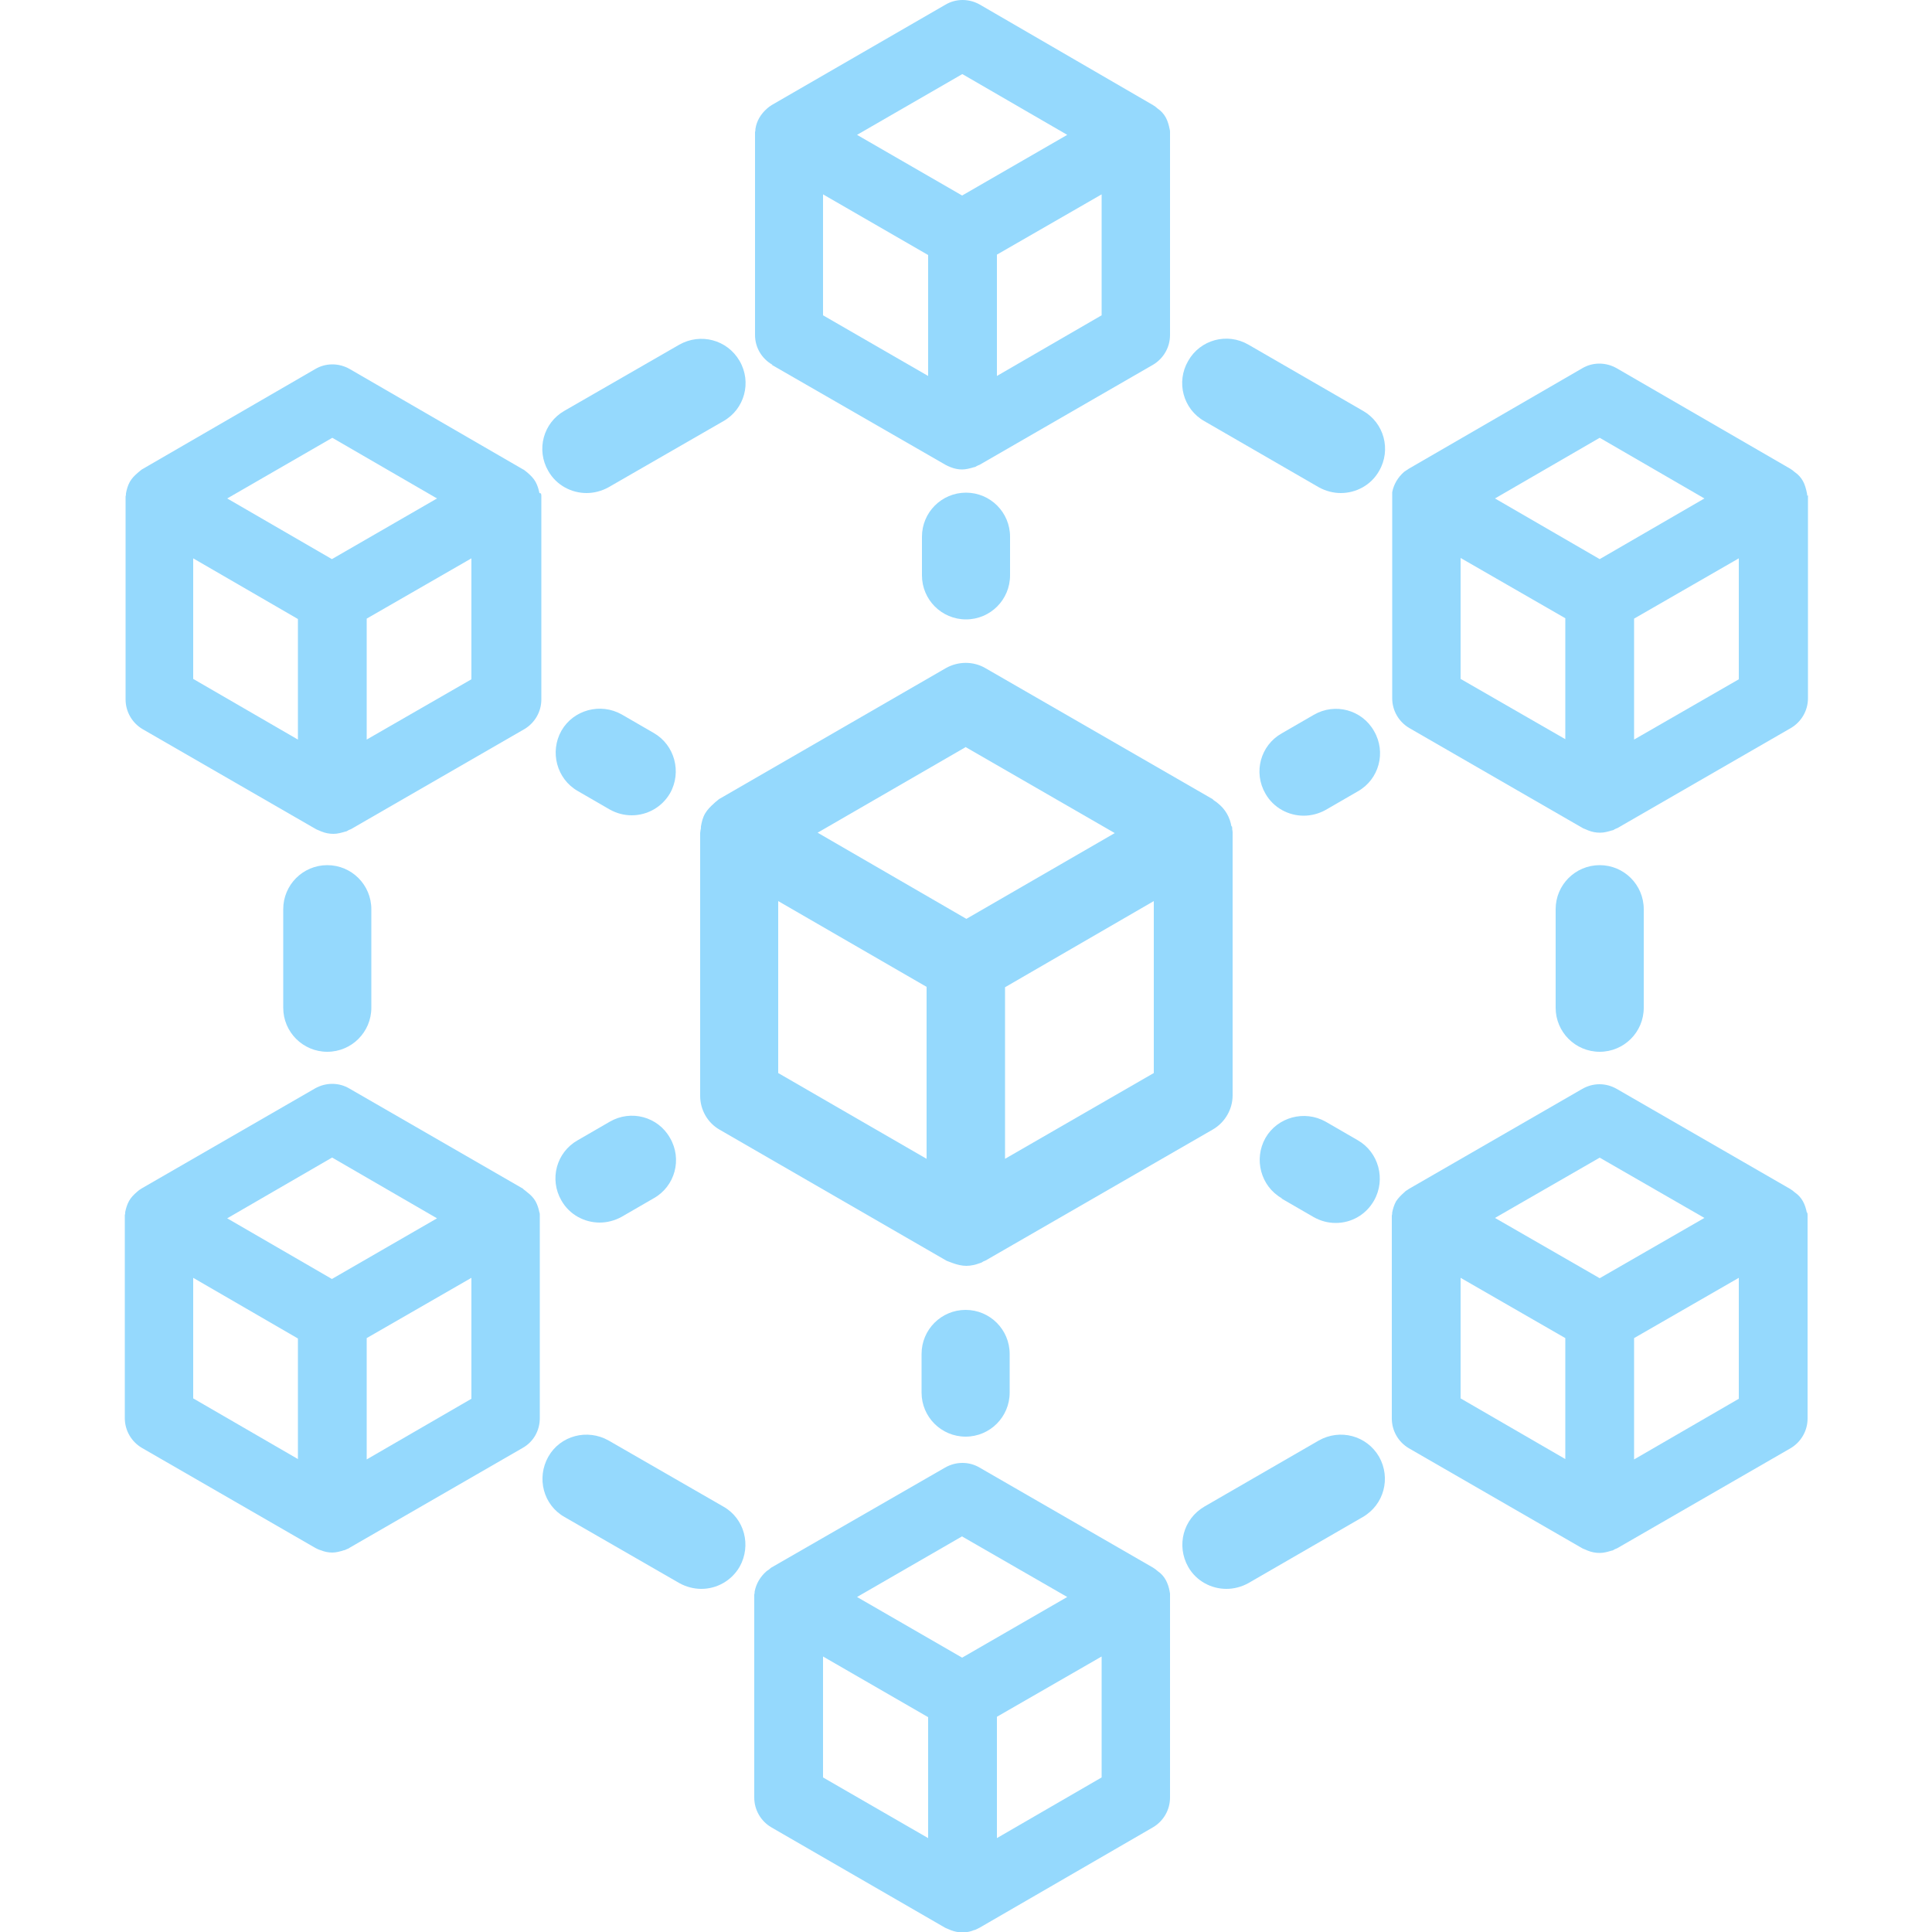 <?xml version="1.0" encoding="UTF-8"?>
<svg id="Layer_1" data-name="Layer 1" xmlns="http://www.w3.org/2000/svg" viewBox="0 0 50 50">
  <path d="M31.87,21.39c-.04-.24-.16-.45-.35-.6-.02-.02-.05-.04-.08-.06-.02-.01-.04-.03-.06-.05l-5.88-3.39c-.31-.18-.7-.18-1.02,0l-5.87,3.39s-.04.03-.06.05c-.03.02-.05.04-.07.06-.09.08-.17.16-.23.26,0,0,0,0,0,0,0,0,0,0,0,0-.06.1-.09.22-.11.34,0,.03,0,.06-.01.09,0,.03-.01.05-.01.08v6.8c0,.36.19.7.51.88l5.87,3.39s.05.02.08.03c.03.01.05.02.08.03.11.04.23.07.35.07s.24-.03.35-.07c.03-.01.06-.02.08-.04.02-.01.05-.02.07-.03l5.88-3.39c.31-.18.51-.52.51-.88v-6.8s0-.05-.01-.08c0-.03,0-.06-.01-.09ZM25,19.34l3.85,2.22-3.84,2.22-3.85-2.23,3.84-2.22ZM20.14,23.32l3.84,2.22v4.45l-3.84-2.22v-4.45ZM26.01,29.99v-4.44l3.85-2.23v4.45l-3.85,2.22Z" style="fill: #95d9fd;"/>
  <path d="M19.97,9.44l4.5,2.59s.04.02.06.03c.02.01.05.02.07.03.1.04.2.06.3.06s.21-.03.31-.06c.03,0,.05-.02.07-.03.02-.01.04-.02.07-.03l4.49-2.59c.27-.16.44-.45.44-.77V3.49s0-.05,0-.07c0-.03,0-.05-.01-.08-.02-.1-.05-.21-.1-.3,0,0,0,0,0,0,0,0,0,0,0,0-.05-.09-.12-.17-.21-.23-.02-.02-.04-.03-.06-.05-.02-.01-.04-.03-.06-.04L25.36.12c-.28-.16-.62-.16-.89,0l-4.5,2.6s-.04.03-.06.04c-.02.02-.04.03-.06.05-.16.14-.27.32-.3.53,0,.03,0,.05-.01.08,0,.02,0,.05,0,.07v5.18c0,.32.17.61.45.77ZM21.3,5.03l2.72,1.57v3.13l-2.72-1.57v-3.13ZM25.8,9.72v-3.13l2.71-1.56v3.13l-2.71,1.57ZM24.91,1.92l2.71,1.57-2.72,1.57-2.72-1.57,2.72-1.57Z" style="fill: #95d9fd;"/>
  <path d="M46.77,12.83s0-.05-.01-.08c-.02-.1-.05-.21-.1-.3,0,0,0,0,0,0,0,0,0,0,0,0-.05-.09-.12-.17-.21-.23-.02-.02-.04-.03-.06-.05-.02-.01-.04-.03-.06-.04l-4.49-2.6c-.28-.16-.62-.16-.89,0l-4.49,2.6s-.04.03-.06.04c-.02.01-.04.03-.06.04-.16.14-.27.32-.31.53,0,.03,0,.05,0,.08,0,.02,0,.05,0,.07v5.18c0,.32.17.61.44.77l4.49,2.59s.04.02.07.03c.02.01.05.02.07.03.1.04.2.06.31.06s.21-.03.31-.06c.03,0,.05-.02.07-.03.02-.01.04-.02.07-.03l4.49-2.59c.27-.16.44-.45.44-.77v-5.18s0-.05,0-.07ZM41.4,11.33l2.71,1.57-2.71,1.57-2.71-1.57,2.71-1.57ZM37.8,14.44l2.71,1.56v3.13l-2.71-1.56v-3.13ZM42.29,19.14v-3.13l2.71-1.56v3.13l-2.71,1.56Z" style="fill: #95d9fd;"/>
  <path d="M46.76,31.38c-.02-.1-.05-.2-.1-.29,0,0,0,0,0,0,0,0,0,0,0,0-.05-.09-.12-.17-.21-.23-.02-.02-.04-.03-.06-.05-.02-.01-.04-.03-.06-.04l-4.49-2.59c-.28-.16-.61-.16-.89,0l-4.49,2.59s-.04.03-.06.04c-.02.01-.04.03-.06.05-.08.07-.15.14-.21.23,0,0,0,0,0,0,0,0,0,0,0,0-.05.09-.08.19-.1.29,0,.03,0,.05-.01.08,0,.02,0,.05,0,.07v5.18c0,.32.17.61.44.77l4.49,2.59s.04.02.07.03c.02.01.05.02.07.03.1.04.2.06.31.06s.21-.03.31-.06c.03,0,.05-.02.07-.03.02-.01.04-.02.07-.03l4.49-2.59c.27-.16.44-.45.44-.77v-5.18s0-.05,0-.07c0-.03,0-.05-.01-.08ZM41.4,29.96l2.71,1.56-2.71,1.56-2.71-1.56,2.71-1.56ZM37.8,33.07l2.71,1.56v3.13l-2.71-1.57v-3.13ZM42.29,37.76v-3.13l2.71-1.56v3.13l-2.71,1.57Z" style="fill: #95d9fd;"/>
  <path d="M30.27,41.18c-.02-.1-.05-.2-.1-.29,0,0,0,0,0,0,0,0,0,0,0,0-.05-.09-.12-.17-.21-.23-.02-.02-.04-.03-.06-.05-.02-.01-.04-.03-.06-.04l-4.49-2.59c-.27-.16-.61-.16-.89,0l-4.5,2.59s-.04.03-.06.05c-.02.01-.04.03-.06.04-.16.14-.27.32-.31.53,0,.03,0,.05-.01.08,0,.02,0,.05,0,.07v5.18c0,.32.17.61.44.77l4.5,2.6s.04.02.07.03c.02.01.05.02.07.03.1.04.2.06.31.06s.21-.02.3-.06c.03,0,.05-.02.08-.03.02-.01.04-.02.06-.03l4.49-2.6c.27-.16.44-.45.44-.77v-5.18s0-.05,0-.07c0-.03,0-.05-.01-.08ZM24.91,39.77l2.71,1.56-2.72,1.57-2.72-1.57,2.72-1.57ZM21.3,42.87l2.72,1.57v3.13l-2.72-1.57v-3.13ZM25.8,47.57v-3.14l2.71-1.56v3.13l-2.71,1.57Z" style="fill: #95d9fd;"/>
  <path d="M13.96,31.38c-.02-.1-.05-.2-.1-.29,0,0,0,0,0,0,0,0,0,0,0,0-.05-.09-.13-.17-.21-.23-.02-.02-.04-.03-.06-.05-.02-.01-.04-.03-.06-.05l-4.49-2.59c-.27-.16-.61-.16-.89,0l-4.49,2.59s-.04.03-.06.04c-.02.02-.04.03-.06.05-.08.07-.15.14-.2.23,0,0,0,0,0,0,0,0,0,0,0,0-.05.09-.08.19-.1.29,0,.03,0,.05-.01.08,0,.02,0,.05,0,.07v5.18c0,.32.17.61.44.77l4.49,2.59s.04.02.06.03c.02.01.05.02.08.03.1.04.2.06.3.06s.21-.03.3-.06c.03,0,.05-.02.08-.03.02-.01.04-.01.06-.03l4.49-2.59c.28-.16.44-.45.44-.77v-5.18s0-.05,0-.07c0-.03,0-.05-.01-.08ZM8.6,29.96l2.71,1.57-2.72,1.57-2.71-1.57,2.71-1.57ZM5,33.07l2.71,1.57v3.12l-2.71-1.57v-3.13ZM9.49,37.76v-3.13l2.71-1.56v3.13l-2.71,1.57Z" style="fill: #95d9fd;"/>
  <path d="M13.96,12.76c-.02-.1-.05-.2-.1-.29,0,0,0,0,0,0,0,0,0,0,0,0-.05-.09-.12-.16-.2-.23-.02-.02-.04-.03-.06-.05-.02-.01-.03-.03-.06-.04l-4.49-2.6c-.28-.16-.62-.16-.89,0l-4.49,2.6s-.04.03-.05.04c-.02.02-.04.03-.06.05-.08.07-.15.14-.2.23,0,0,0,0,0,0,0,0,0,0,0,0-.05.09-.08.19-.1.3,0,.03,0,.05-.01.08,0,.02,0,.05,0,.07v5.18c0,.32.17.61.44.77l4.49,2.59s.04.02.07.03c.02.01.05.02.07.03.1.04.2.06.31.06s.21-.03.31-.06c.03,0,.05-.02.07-.03.02-.01.04-.02.07-.03l4.49-2.59c.27-.16.44-.45.44-.77v-5.18s0-.05,0-.07c0-.03,0-.05-.01-.08ZM8.6,11.33l2.71,1.57-2.72,1.57-2.71-1.57,2.72-1.57ZM5,14.45l2.71,1.57v3.12l-2.71-1.57v-3.13ZM9.49,19.14v-3.13l2.71-1.56v3.13l-2.71,1.56Z" style="fill: #95d9fd;"/>
  <path d="M35.27,10.63l-2.96-1.71c-.55-.32-1.25-.13-1.56.42-.32.55-.13,1.25.42,1.56l2.96,1.71c.18.1.38.15.57.15.39,0,.78-.2.99-.57.32-.55.13-1.25-.42-1.56Z" style="fill: #95d9fd;"/>
  <path d="M34.13,37.28l-2.96,1.71c-.55.32-.73,1.01-.42,1.56.21.37.6.57.99.57.19,0,.39-.05.57-.15l2.96-1.71c.55-.32.73-1.01.42-1.56-.32-.55-1.01-.73-1.56-.42Z" style="fill: #95d9fd;"/>
  <path d="M15.18,12.76c.19,0,.39-.05.57-.15l2.97-1.71c.55-.31.74-1.01.42-1.56s-1.01-.73-1.56-.42l-2.97,1.71c-.55.31-.74,1.01-.42,1.56.21.37.6.57.99.57Z" style="fill: #95d9fd;"/>
  <path d="M18.72,38.99l-2.97-1.71c-.55-.31-1.25-.13-1.56.42-.31.55-.13,1.25.42,1.56l2.97,1.71c.18.1.38.15.57.15.4,0,.78-.21.99-.57.31-.55.13-1.25-.42-1.56Z" style="fill: #95d9fd;"/>
  <path d="M42.54,26.08v-2.55c0-.63-.51-1.14-1.14-1.14s-1.14.51-1.14,1.14v2.55c0,.63.51,1.14,1.14,1.14s1.14-.51,1.14-1.14Z" style="fill: #95d9fd;"/>
  <path d="M26.14,14.89v-1c0-.63-.51-1.14-1.14-1.14s-1.14.51-1.14,1.14v1c0,.63.51,1.14,1.14,1.14s1.14-.51,1.14-1.14Z" style="fill: #95d9fd;"/>
  <path d="M23.85,35.04v1c0,.63.51,1.14,1.14,1.14s1.14-.51,1.14-1.14v-1c0-.63-.51-1.14-1.14-1.14s-1.14.51-1.14,1.14Z" style="fill: #95d9fd;"/>
  <path d="M9.61,26.08v-2.55c0-.63-.51-1.14-1.14-1.14s-1.14.51-1.14,1.14v2.55c0,.63.51,1.14,1.14,1.14s1.14-.51,1.14-1.14Z" style="fill: #95d9fd;"/>
  <path d="M16.92,18.97l-.83-.48c-.55-.31-1.25-.12-1.56.42-.31.55-.12,1.25.42,1.56l.83.48c.18.1.37.15.57.15.4,0,.78-.21.99-.57.31-.55.12-1.25-.42-1.56Z" style="fill: #95d9fd;"/>
  <path d="M33.17,31.02l.83.48c.18.1.37.15.57.15.4,0,.78-.21.99-.58.31-.55.12-1.25-.42-1.56l-.83-.48c-.55-.31-1.25-.12-1.56.42-.31.55-.12,1.25.42,1.56Z" style="fill: #95d9fd;"/>
  <path d="M33.74,21.11c.19,0,.39-.05.57-.15l.83-.48c.55-.31.74-1.01.42-1.56-.31-.55-1.01-.74-1.56-.42l-.83.48c-.55.31-.74,1.01-.42,1.56.21.37.6.57.99.57Z" style="fill: #95d9fd;"/>
  <path d="M15.78,29.03l-.83.48c-.55.31-.74,1.01-.42,1.56.21.37.6.57.99.57.19,0,.39-.05.57-.15l.83-.48c.55-.31.74-1.01.42-1.56-.31-.55-1.01-.74-1.56-.42Z" style="fill: #95d9fd;"/>
</svg>